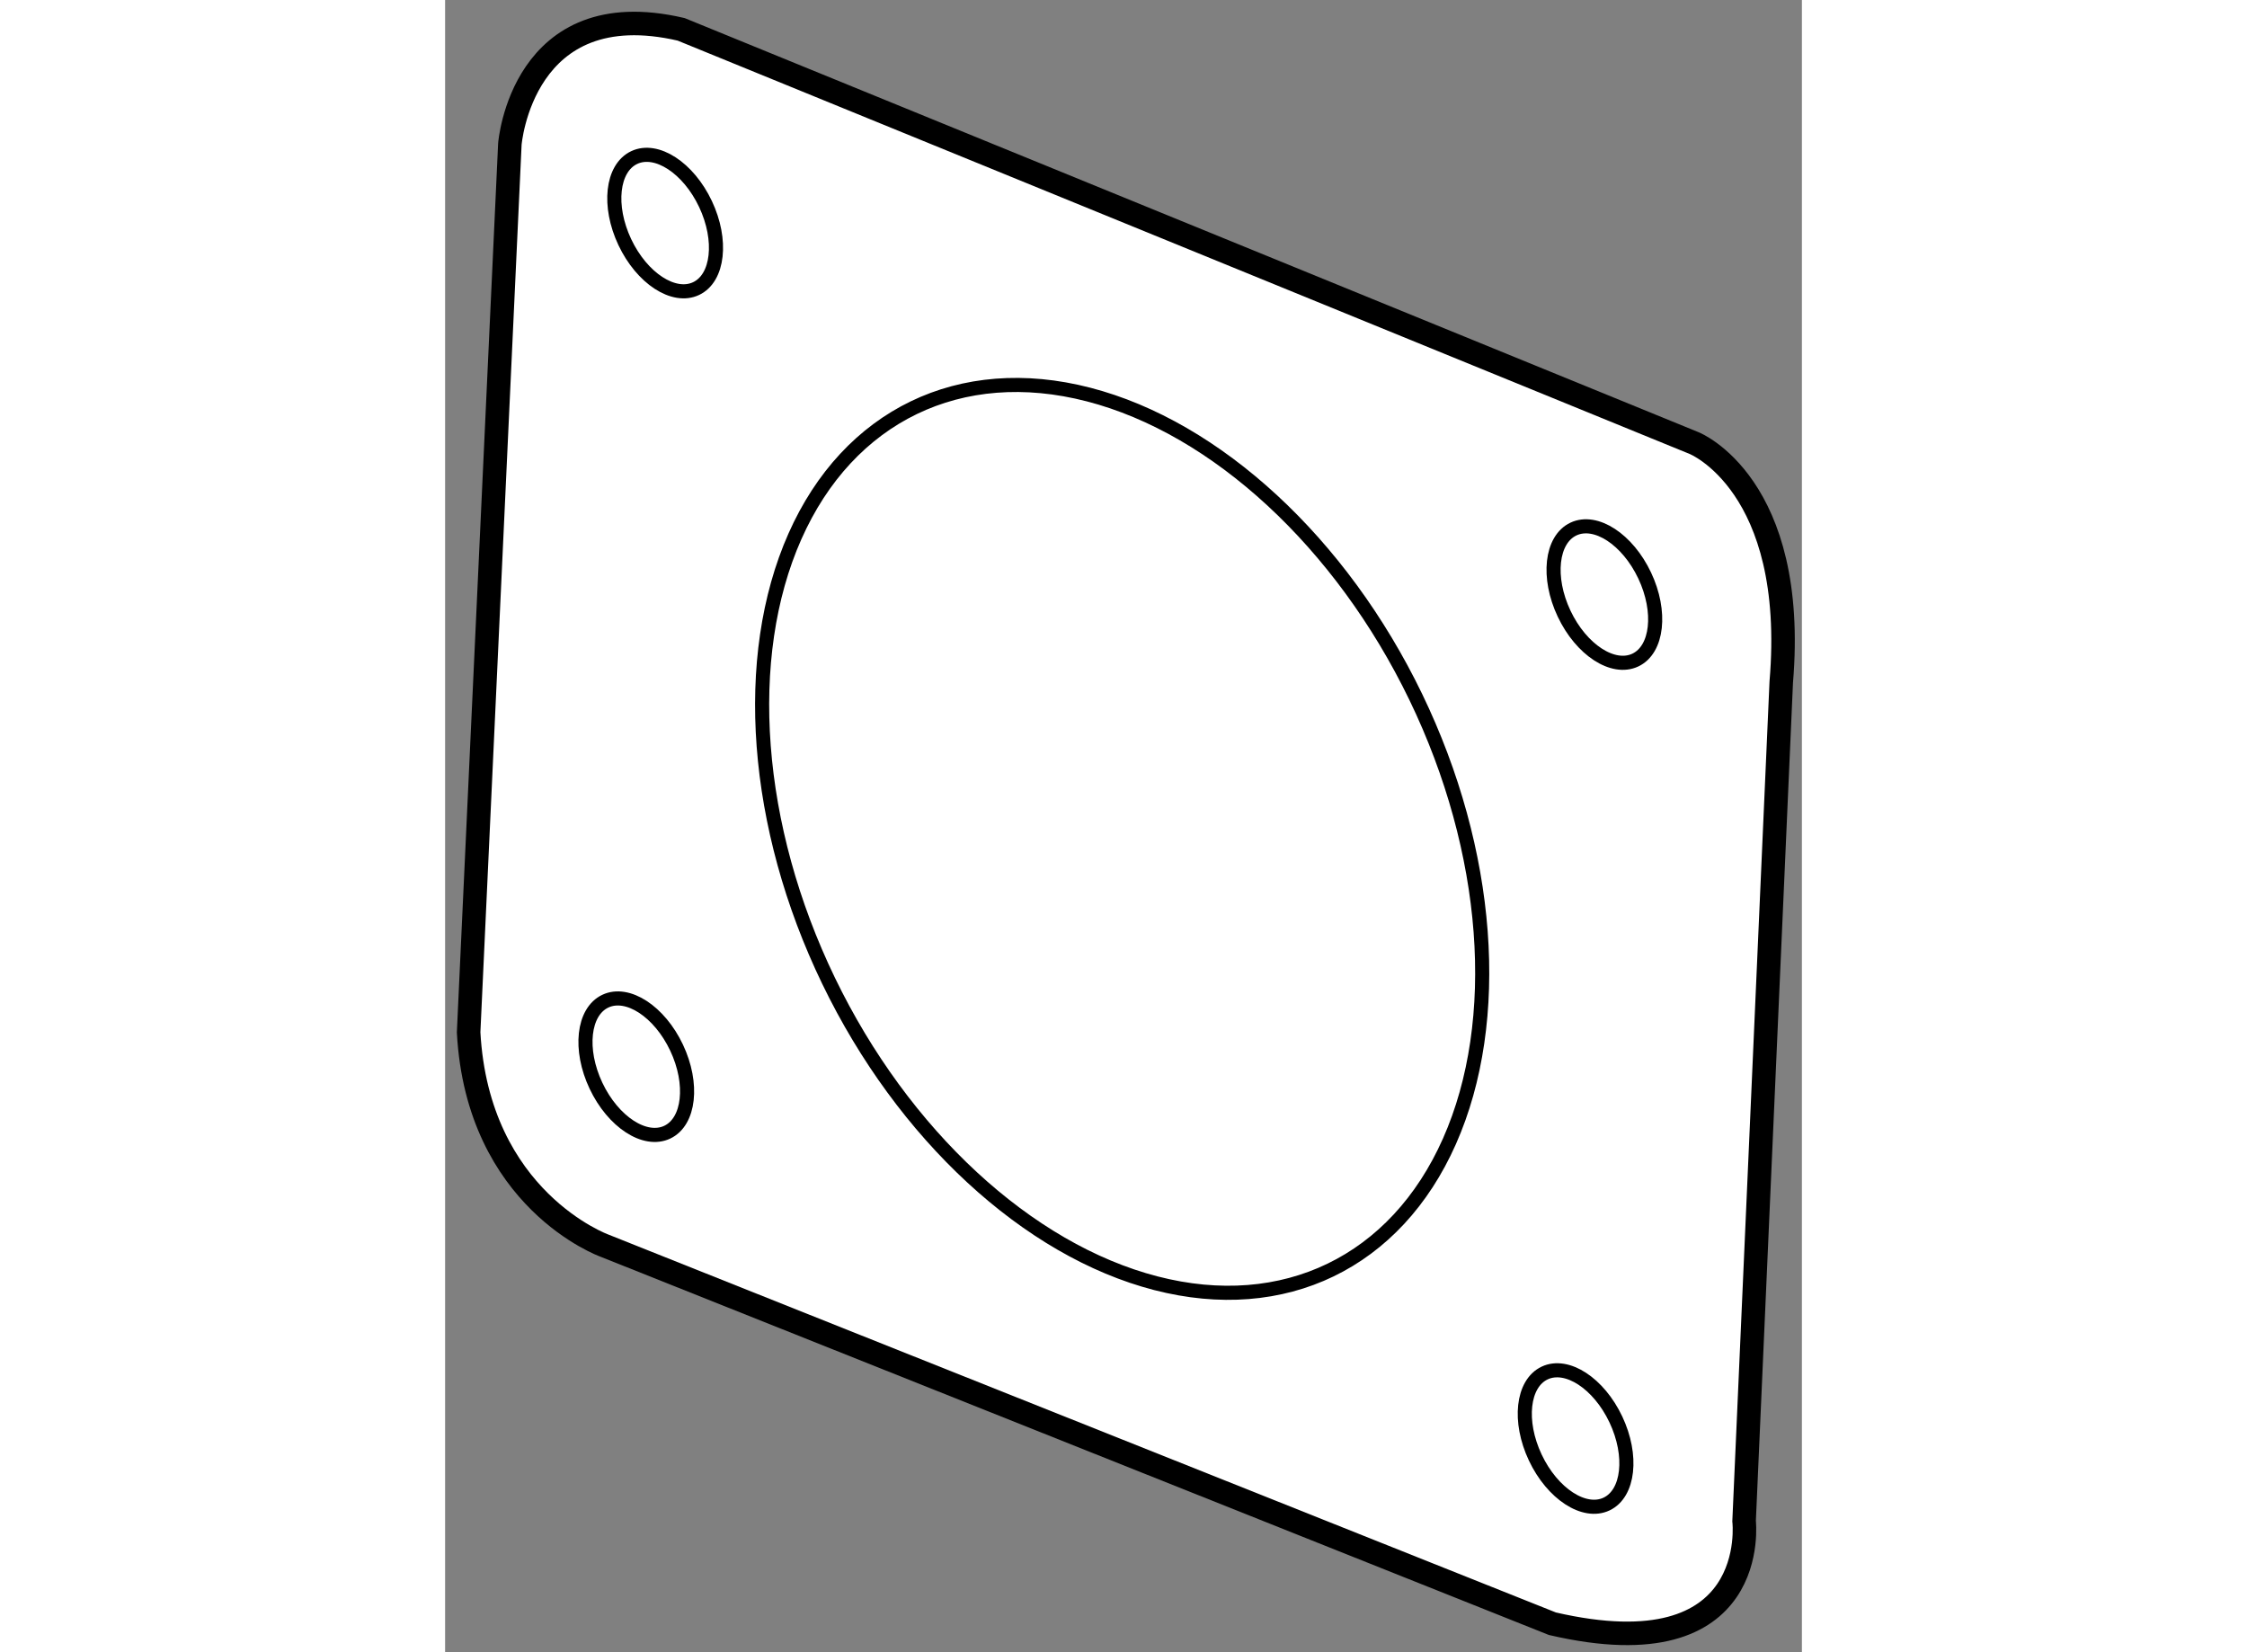 <?xml version="1.0" encoding="utf-8"?>
<!-- Generator: Adobe Illustrator 15.1.0, SVG Export Plug-In . SVG Version: 6.00 Build 0)  -->
<!DOCTYPE svg PUBLIC "-//W3C//DTD SVG 1.1//EN" "http://www.w3.org/Graphics/SVG/1.1/DTD/svg11.dtd">
<svg version="1.1" xmlns="http://www.w3.org/2000/svg" xmlns:xlink="http://www.w3.org/1999/xlink" x="0px" y="0px" width="244.8px"
	 height="180px" viewBox="214.208 49.596 28.851 35.133" enable-background="new 0 0 244.8 180" xml:space="preserve">
	
<rect x="214.208" y="49.596" width="28.851" height="35.133" fill="#808080" stroke="none"/>
	
<g><path fill="#FFFFFF" stroke="#000000" stroke-width="0.5" d="M215.585,52.659c0,0,0.255-3.229,3.642-2.439l21.543,8.799
				c0,0,2.204,0.881,1.85,5.083L241.83,81.94c0,0,0.383,3.218-4.077,2.183l-20.158-8.04c0,0-2.693-0.97-2.887-4.535L215.585,52.659z"></path><ellipse transform="matrix(0.904 -0.427 0.427 0.904 -2.257 98.677)" fill="none" stroke="#000000" stroke-width="0.3" cx="218.946" cy="54.372" rx="0.949" ry="1.541"></ellipse><ellipse transform="matrix(0.904 -0.427 0.427 0.904 -3.721 107.96)" fill="none" stroke="#000000" stroke-width="0.3" cx="238.924" cy="62.278" rx="0.948" ry="1.541"></ellipse><ellipse transform="matrix(0.904 -0.427 0.427 0.904 -9.949 100.175)" fill="none" stroke="#000000" stroke-width="0.3" cx="218.324" cy="72.265" rx="0.948" ry="1.541"></ellipse><ellipse transform="matrix(0.904 -0.427 0.427 0.904 -11.412 109.466)" fill="none" stroke="#000000" stroke-width="0.3" cx="238.303" cy="80.171" rx="0.948" ry="1.541"></ellipse><ellipse transform="matrix(0.9 -0.435 0.435 0.9 -6.495 106.316)" fill="none" stroke="#000000" stroke-width="0.3" cx="228.681" cy="67.327" rx="6.937" ry="10.187"></ellipse></g>


</svg>